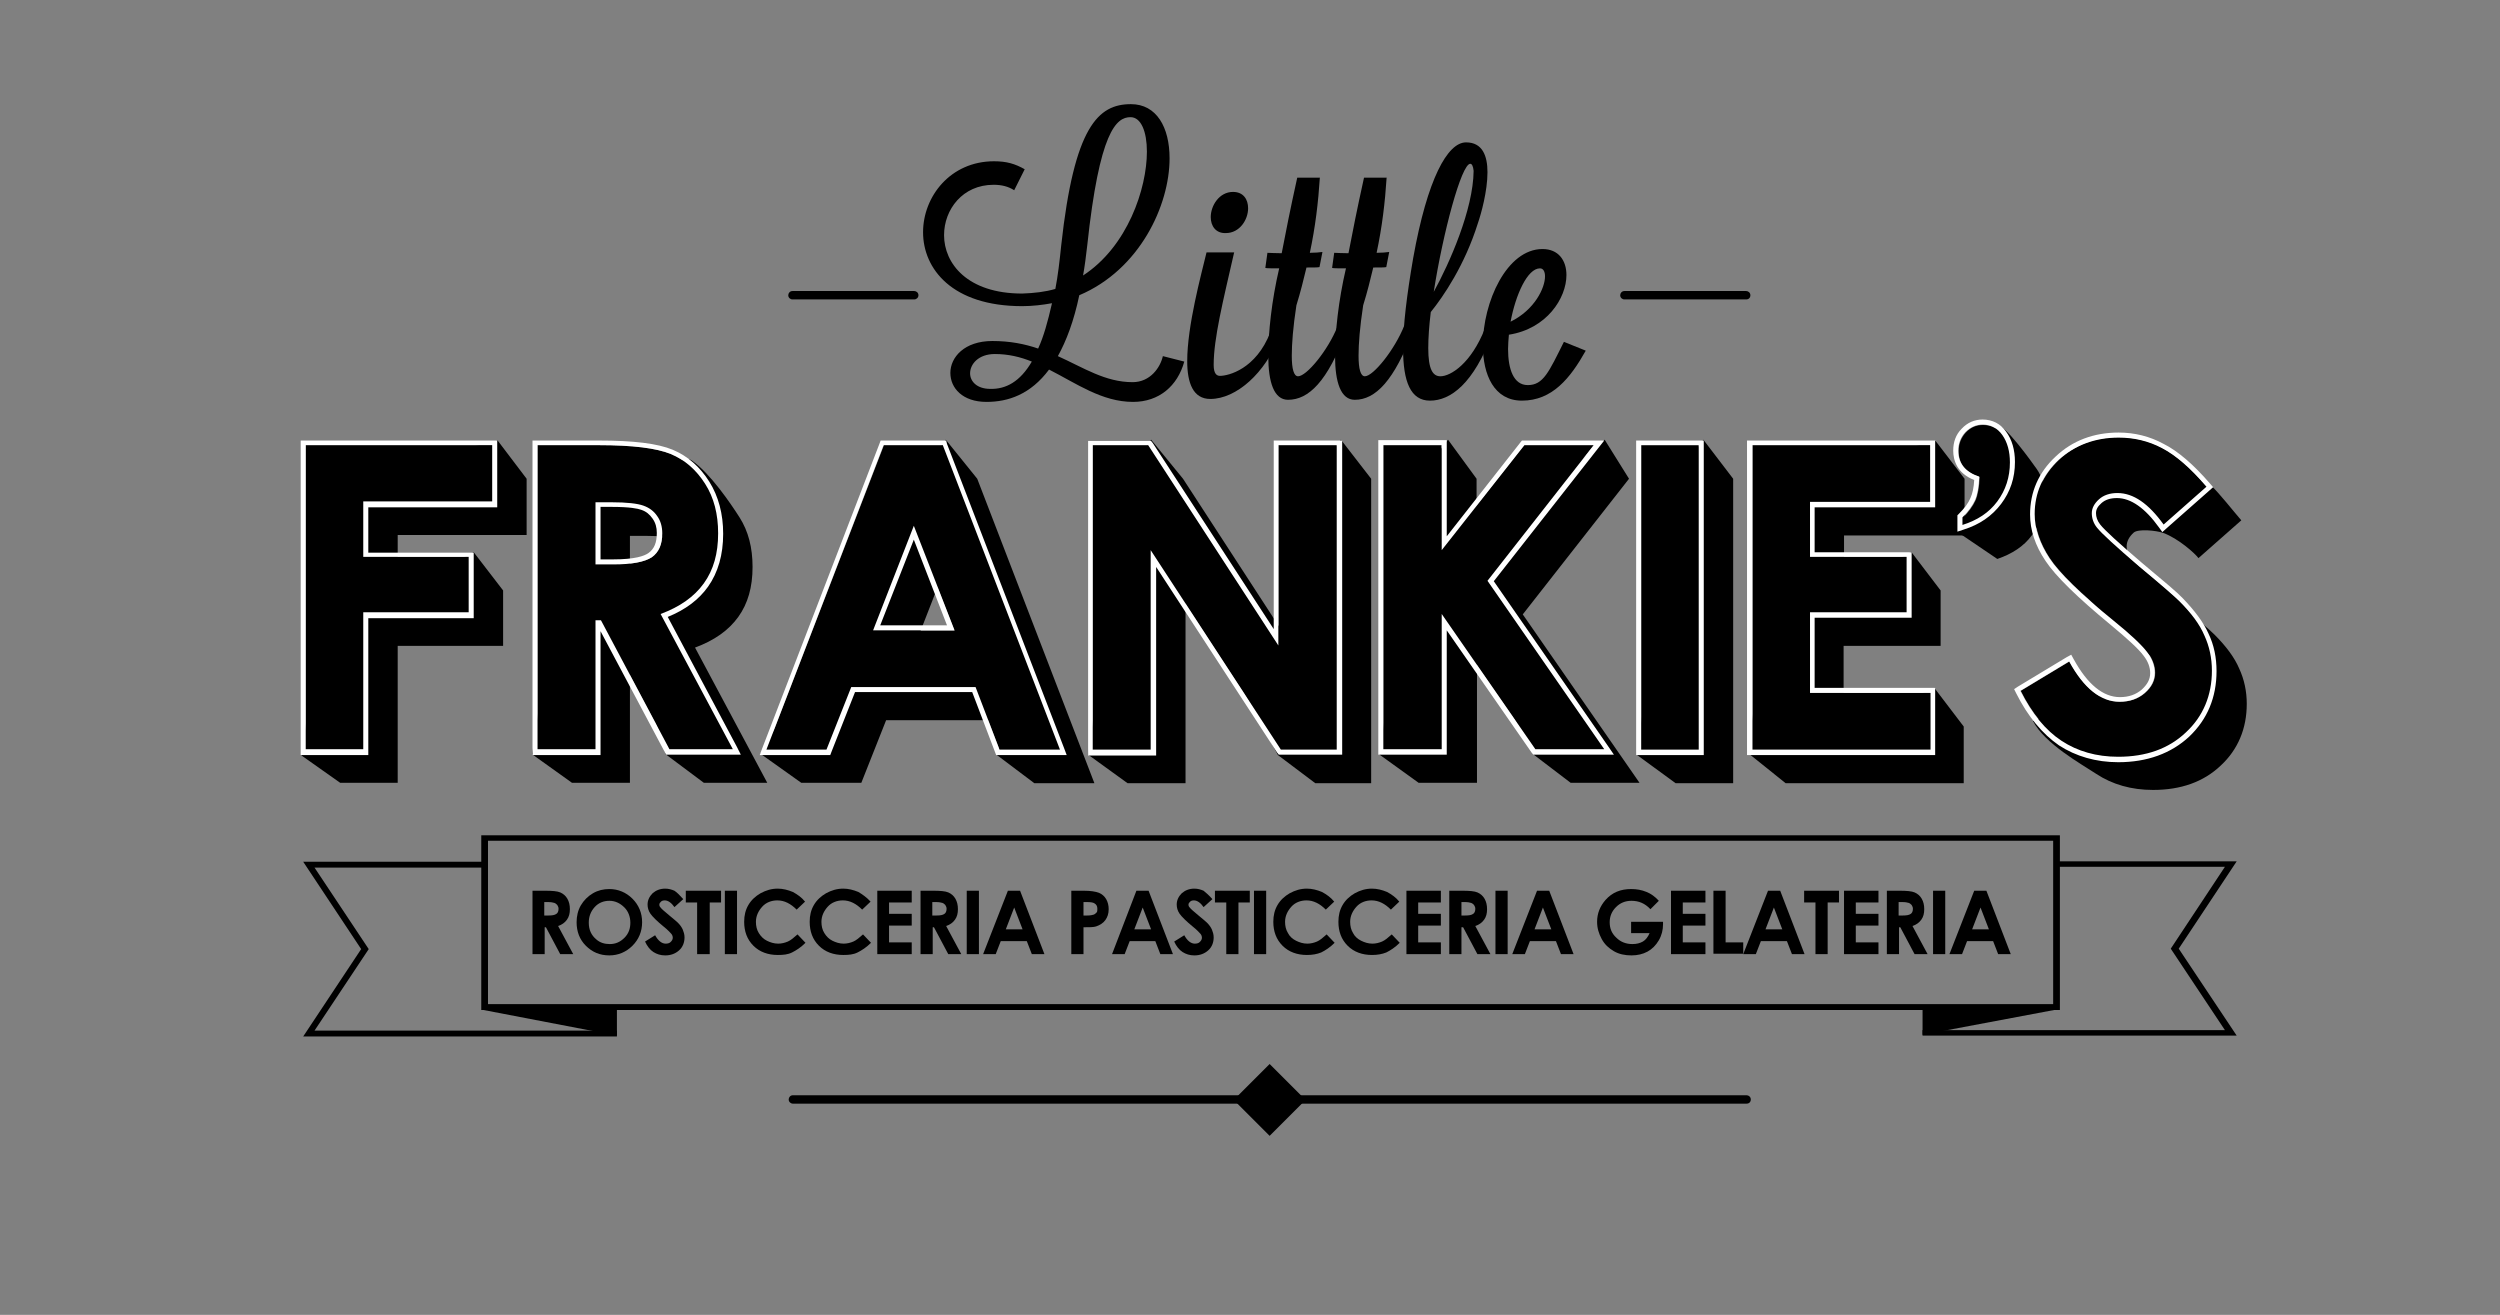<?xml version="1.0" encoding="utf-8"?>
<!-- Generator: Adobe Illustrator 27.0.0, SVG Export Plug-In . SVG Version: 6.00 Build 0)  -->
<svg version="1.1" id="Layer_1" xmlns="http://www.w3.org/2000/svg" xmlns:xlink="http://www.w3.org/1999/xlink" x="0px" y="0px"
	 viewBox="0 0 595.3 313.1" style="enable-background:new 0 0 595.3 313.1;" xml:space="preserve">
<rect x="0" y="0" width="595.3" height="313.1" fill="#808080" stroke="none"/>
<style type="text/css">
	.st0{fill:#FFFFFF;}
</style>
<g>
	<g>
		<path d="M81,114l37.5-9.1l6.9,9.1v13.4H94.7v13.2l18.1-9.1l7,9.1v13.2H94.7v32.6H81l-9.2-6.5L81,114z"/>
	</g>
	<g>
		<path d="M136.2,114h14.6c8,0,11-6.4,14-4.3c4.3,3,9.2,10.2,11.3,13.5c2.1,3.3,3.1,7.2,3.1,11.8c0,4.8-1.1,8.7-3.4,11.9
			c-2.3,3.2-5.7,5.6-10.3,7.3l17.2,32.2h-15.1l-9.1-6.8l-7.2-23.9H150v30.7h-13.8l-9.5-6.8L136.2,114z M150,142.4h4.3
			c4.4,0,7.4-0.6,9.1-1.7c1.7-1.2,2.5-3.1,2.5-5.7c0-1.6-0.4-3-1.2-4.1c-0.8-1.2-1.9-2-3.3-2.5c-1.4-0.5-3.9-0.8-7.6-0.8H150V142.4z
			"/>
	</g>
	<g>
		<path d="M218.7,114l6.5-9.3l7.5,9.3l27.9,72.5h-14.3l-8.9-6.7l3.2-8.3H211l-5.9,14.9h-14.3l-9.7-6.9L218.7,114z M225.8,133.3
			l-9.7,24.9h19.4L225.8,133.3z"/>
	</g>
	<g>
		<path d="M268.5,114l5.6-9.3l7.6,9.3l31,47.7V114l6.6-9.3l7.2,9.3v72.5h-13.3l-8.9-6.7L282.3,139v47.5h-13.8l-9.4-6.8L268.5,114z"
			/>
	</g>
	<g>
		<path d="M337.6,114l7.2-9.3l6.8,9.3v25l19.7-25l10.8-9.3l5.8,9.3l-25.3,32.3l27.8,40.1h-16.4l-8.8-6.7l-13.5-25.5v32.2h-13.9
			l-9.3-6.7L337.6,114z"/>
	</g>
	<g>
		<path d="M399,114l6.6-9.3l7.1,9.3v72.5H399l-9.3-6.8L399,114z"/>
	</g>
	<g>
		<path d="M425.5,114l35.4-9l6.9,9v13.5h-28.7v13.1l16-9.2l7,9.2v13.2h-23.1V173l21.6-9.2l7,9.2v13.5h-42.4l-9.1-7.3L425.5,114z"/>
	</g>
	<g>
		<path d="M533.7,123.9l-10.2,9c-0.8-1.1-4.8-4.7-8.4-6c-1.7-0.6-5.9-1-7-0.1c-1.1,1-1.7,2.1-1.7,3.3c0,1.2,0.4,2.4,1.2,3.4
			c1.1,1.4,4.5,4.5,10.1,9.3c5.3,4.4,8.5,7.2,9.6,8.3c2.8,2.8,4.8,5.5,5.9,8.1c1.2,2.6,1.8,5.4,1.8,8.4c0,5.9-2.1,10.9-6.2,14.7
			c-4.1,3.9-9.5,5.8-16.1,5.8c-5.2,0-9.7-1.3-13.5-3.8c-3.8-2.5-12.3-7.2-15.1-12.6l16.8-6.3c3.5,6.4,7.5,9.6,12,9.6
			c2.4,0,4.4-0.7,6-2.1c1.6-1.4,2.4-3,2.4-4.8c0-1.6-0.6-3.3-1.8-4.9c-1.2-1.6-3.9-4.2-8-7.5c-7.9-6.4-13-11.4-15.3-14.9
			c-2.3-3.5-3.5-7-3.5-10.5c0-5,1.9-9.3,5.7-12.9c3.8-3.6,8.6-5.4,14.2-5.4c3.6,0,7.1,0.8,10.3,2.5c1.6,0.8,1.9-0.3,3.7,1.2
			C528.5,117.5,531.8,121.7,533.7,123.9z"/>
	</g>
	<g>
		<g>
			<path d="M475.6,133.1l-9.3-6.3c0,0,8.2-8.3,8.2-11.4c0-1.7,0.6-3.2,1.7-4.4c1.1-1.2-2.2-9.8-0.6-9.8c1.9,0,8.2,8.8,9.4,10.5
				c1.2,1.7,1.8,3.9,1.8,6.5c0,3.5-1,6.6-3,9.3C481.9,130.1,479.1,131.9,475.6,133.1z"/>
		</g>
	</g>
	<g>
		<path d="M72.8,106h44.4v13.4H86.5v13.2h25.1v13.2H86.5v32.6H72.8V106z"/>
		<path class="st0" d="M117.2,106v13.4H86.5v13.2h25.1v13.2H86.5v32.6H72.8V106H117.2 M118.3,104.9h-1.2H72.8h-1.2v1.2v72.5v1.2h1.2
			h13.7h1.2v-1.2v-31.4h23.9h1.2v-1.2v-13.2v-1.2h-1.2H87.7v-10.8h29.5h1.2v-1.2V106V104.9L118.3,104.9z"/>
	</g>
	<g>
		<path d="M128,106h14.6c8,0,13.7,0.7,17.1,2.1c3.4,1.4,6.1,3.8,8.2,7.1c2.1,3.3,3.1,7.2,3.1,11.8c0,4.8-1.1,8.7-3.4,11.9
			c-2.3,3.2-5.7,5.6-10.3,7.3l17.2,32.2h-15.1l-16.3-30.7h-1.3v30.7H128V106z M141.8,134.4h4.3c4.4,0,7.4-0.6,9.1-1.7
			c1.7-1.2,2.5-3.1,2.5-5.7c0-1.6-0.4-3-1.2-4.1c-0.8-1.2-1.9-2-3.3-2.5c-1.4-0.5-3.9-0.8-7.6-0.8h-3.8V134.4z"/>
		<path class="st0" d="M142.6,106c8,0,13.7,0.7,17.1,2.1c3.4,1.4,6.1,3.8,8.2,7.1c2.1,3.3,3.1,7.2,3.1,11.8c0,4.8-1.1,8.7-3.4,11.9
			c-2.3,3.2-5.7,5.6-10.3,7.3l17.2,32.2h-15.1l-16.3-30.7h-1.3v30.7H128V106H142.6 M141.8,134.4h4.3c4.4,0,7.4-0.6,9.1-1.7
			c1.7-1.2,2.5-3.1,2.5-5.7c0-1.6-0.4-3-1.2-4.1c-0.8-1.2-1.9-2-3.3-2.5c-1.4-0.5-3.9-0.8-7.6-0.8h-3.8V134.4 M142.6,104.9H128h-1.2
			v1.2v72.5v1.2h1.2h13.8h1.2v-1.2v-28.3l15.3,28.8l0.3,0.6h0.7h15.1h2l-0.9-1.8l-16.5-31c4.2-1.7,7.4-4.1,9.6-7.2
			c2.4-3.4,3.6-7.6,3.6-12.6c0-4.7-1.1-8.9-3.3-12.4c-2.2-3.5-5.1-6.1-8.7-7.6C156.6,105.6,150.9,104.9,142.6,104.9L142.6,104.9z
			 M143,120.7h2.6c4.4,0,6.3,0.4,7.1,0.7c1.2,0.4,2,1.1,2.7,2.1c0.7,1,1,2.1,1,3.4c0,2.3-0.6,3.8-2,4.8c-1,0.7-3.2,1.5-8.4,1.5H143
			V120.7L143,120.7z"/>
	</g>
	<g>
		<path d="M210.5,106h14l27.9,72.5H238l-5.7-14.9h-29.6l-5.9,14.9h-14.3L210.5,106z M217.6,125.3l-9.7,24.9h19.4L217.6,125.3z"/>
		<path class="st0" d="M224.5,106l27.9,72.5H238l-5.7-14.9h-29.6l-5.9,14.9h-14.3l27.9-72.5H224.5 M207.9,150.1h19.4l-9.7-24.9
			L207.9,150.1 M225.3,104.9h-0.8h-14h-0.8l-0.3,0.8l-27.9,72.5l-0.6,1.6h1.7h14.3h0.8l0.3-0.8l5.6-14.2h27.9l5.4,14.2l0.3,0.8h0.8
			h14.3h1.7l-0.6-1.6l-27.9-72.5L225.3,104.9L225.3,104.9z M209.6,148.9l8-20.4l7.9,20.4H209.6L209.6,148.9z"/>
	</g>
	<g>
		<path d="M260.3,106h13.2l31,47.7V106h13.8v72.5H305l-31-47.5v47.5h-13.8V106z"/>
		<path class="st0" d="M318.3,106v72.5H305l-31-47.5v47.5h-13.8V106h13.2l31,47.7V106H318.3 M319.5,104.9h-1.2h-13.8h-1.2v1.2v43.7
			l-28.8-44.3l-0.4-0.5h-0.6h-13.2h-1.2v1.2v72.5v1.2h1.2h13.8h1.2v-1.2V135l28.8,44.2l0.4,0.5h0.6h13.3h1.2v-1.2V106V104.9
			L319.5,104.9z"/>
	</g>
	<g>
		<path d="M329.3,106h13.9v25l19.7-25h16.6l-25.3,32.3l27.8,40.1h-16.4l-22.3-32.2v32.2h-13.9V106z"/>
		<path class="st0" d="M379.5,106l-25.3,32.3l27.8,40.1h-16.4l-22.3-32.2v32.2h-13.9V106h13.9v25l19.7-25H379.5 M382,104.9h-2.4
			h-16.6h-0.6l-0.4,0.5l-17.5,22.3V106v-1.2h-1.2h-13.9h-1.2v1.2v72.5v1.2h1.2h13.9h1.2v-1.2v-28.4l20.2,29.1l0.4,0.5h0.6H382h2.3
			l-1.3-1.9l-27.3-39.4l24.8-31.6L382,104.9L382,104.9z"/>
	</g>
	<g>
		<path d="M390.8,106h13.7v72.5h-13.7V106z"/>
		<path class="st0" d="M404.5,106v72.5h-13.7V106H404.5 M405.7,104.9h-1.2h-13.7h-1.2v1.2v72.5v1.2h1.2h13.7h1.2v-1.2V106V104.9
			L405.7,104.9z"/>
	</g>
	<g>
		<path d="M417.3,106h42.4v13.5H431v13.1H454v13.2H431V165h28.7v13.5h-42.4V106z"/>
		<path class="st0" d="M459.6,106v13.5H431v13.1H454v13.2H431V165h28.7v13.5h-42.4V106H459.6 M460.8,104.9h-1.2h-42.4h-1.2v1.2v72.5
			v1.2h1.2h42.4h1.2v-1.2V165v-1.2h-1.2h-27.5v-16.7H454h1.2v-1.2v-13.2v-1.2H454h-21.9v-10.7h27.5h1.2v-1.2V106V104.9L460.8,104.9z
			"/>
	</g>
	<g>
		<path d="M525.5,115.9l-10.2,9c-3.6-5-7.2-7.5-11-7.5c-1.8,0-3.3,0.5-4.4,1.5c-1.1,1-1.7,2.1-1.7,3.3c0,1.2,0.4,2.4,1.2,3.4
			c1.1,1.4,4.5,4.5,10.1,9.3c5.3,4.4,8.5,7.2,9.6,8.3c2.8,2.8,4.8,5.5,5.9,8.1c1.2,2.6,1.8,5.4,1.8,8.4c0,5.9-2.1,10.9-6.2,14.7
			c-4.1,3.9-9.5,5.8-16.1,5.8c-5.2,0-9.7-1.3-13.5-3.8c-3.8-2.5-7.1-6.5-9.8-11.9l11.6-7c3.5,6.4,7.5,9.6,12,9.6
			c2.4,0,4.4-0.7,6-2.1c1.6-1.4,2.4-3,2.4-4.8c0-1.6-0.6-3.3-1.8-4.9c-1.2-1.6-3.9-4.2-8-7.5c-7.9-6.4-13-11.4-15.3-14.9
			c-2.3-3.5-3.5-7-3.5-10.5c0-5,1.9-9.3,5.7-12.9c3.8-3.6,8.6-5.4,14.2-5.4c3.6,0,7.1,0.8,10.3,2.5
			C518.1,108.4,521.6,111.5,525.5,115.9z"/>
		<path class="st0" d="M504.5,104.2c3.6,0,7.1,0.8,10.3,2.5c3.3,1.7,6.8,4.7,10.6,9.2l-10.2,9c-3.6-5-7.2-7.5-11-7.5
			c-1.8,0-3.3,0.5-4.4,1.5c-1.1,1-1.7,2.1-1.7,3.3c0,1.2,0.4,2.4,1.2,3.4c1.1,1.4,4.5,4.5,10.1,9.3c5.3,4.4,8.5,7.2,9.6,8.3
			c2.8,2.8,4.8,5.5,5.9,8.1c1.2,2.6,1.8,5.4,1.8,8.4c0,5.9-2.1,10.9-6.2,14.7c-4.1,3.9-9.5,5.8-16.1,5.8c-5.2,0-9.7-1.3-13.5-3.8
			c-3.8-2.5-7.1-6.5-9.8-11.9l11.6-7c3.5,6.4,7.5,9.6,12,9.6c2.4,0,4.4-0.7,6-2.1c1.6-1.4,2.4-3,2.4-4.8c0-1.6-0.6-3.3-1.8-4.9
			c-1.2-1.6-3.9-4.2-8-7.5c-7.9-6.4-13-11.4-15.3-14.9c-2.3-3.5-3.5-7-3.5-10.5c0-5,1.9-9.3,5.7-12.9
			C494.1,106,498.9,104.2,504.5,104.2 M504.5,103c-5.9,0-11,1.9-15,5.7c-4.1,3.8-6.1,8.5-6.1,13.8c0,3.7,1.2,7.4,3.7,11.1
			c2.4,3.6,7.5,8.6,15.5,15.2c4,3.3,6.7,5.8,7.8,7.3c1.1,1.4,1.6,2.8,1.6,4.2c0,1.5-0.7,2.7-2,3.9c-1.4,1.2-3.1,1.8-5.2,1.8
			c-4,0-7.7-3-11-9l-0.6-1.1l-1.1,0.6l-11.6,7l-0.9,0.6l0.5,1c2.8,5.6,6.3,9.7,10.2,12.4c4,2.6,8.8,4,14.1,4
			c6.9,0,12.6-2.1,16.9-6.1c4.3-4.1,6.5-9.3,6.5-15.6c0-3.2-0.6-6.2-1.9-8.9c-1.2-2.7-3.3-5.5-6.2-8.5c-1.1-1.2-4.3-3.9-9.7-8.4
			c-5.5-4.7-8.9-7.8-9.9-9.1c-0.7-0.9-1-1.8-1-2.7c0-0.9,0.4-1.6,1.3-2.4c0.9-0.8,2.1-1.2,3.7-1.2c3.3,0,6.7,2.4,10,7l0.8,1.1l1-0.9
			l10.2-9l0.9-0.8l-0.8-0.9c-3.9-4.5-7.6-7.7-11-9.4C511.9,103.9,508.3,103,504.5,103L504.5,103z"/>
	</g>
	<g>
		<path d="M251.3,68.8c0.6-3.1,1-6.5,1.4-10.4c3.1-28.3,8.8-33.6,16.6-33.6c6.1,0,9.2,5.5,9.2,12.9c0,11.2-7.1,26.5-21.5,32.6
			c-1.3,6.2-3.1,10.9-5.1,14.5c6.2,2.8,11.3,6.2,17.8,6.2c4.2,0,6.6-3.5,7.2-6.2l5.1,1.3c-1.6,5.8-6,9.6-12.2,9.6
			c-7.4,0-13.5-4.4-20-7.7c-4.4,5.9-9.7,7.7-14.9,7.7c-5.7,0-8.6-3.3-8.6-6.9c0-3.7,3.3-7.6,10-7.6c4.2,0,7.7,0.7,10.9,1.8
			c1.3-2.8,2.3-6.4,3.3-10.8c-2.2,0.4-4.6,0.7-7.1,0.7c-16.7,0-23.6-8.9-23.6-17.6c0-8.5,6.5-16.9,16.9-16.9c3,0,5,0.6,7.3,1.9
			l-2.5,5c-1.4-0.9-3-1.3-4.9-1.3c-7.4,0-11.8,5.9-11.8,12c0,6.7,5.5,13.9,18.6,13.9C246.3,69.8,248.9,69.5,251.3,68.8z M245.7,86.1
			c-2.7-1.1-5.6-1.8-8.8-1.8c-3.9,0-5.9,2.4-5.9,4.6c0,1.9,1.6,3.7,4.8,3.7C239.5,92.7,242.9,90.9,245.7,86.1z M258.9,58.4
			c-0.3,2.6-0.6,5-1,7.2c10.6-6.9,15.2-20.7,15.2-29.5c0-4.8-1.4-8.2-3.9-8.2C265.8,27.9,261.8,31.3,258.9,58.4z"/>
		<path d="M293.9,60c-2.7,11.8-4.9,20.6-4.9,26.9c0,2.2,0.8,2.6,1.5,2.6c2,0,8.6-1.6,12-10.4c0.4,0,2.1,0.5,2.1,1v0.1
			c-3.3,8.6-10.2,14.8-16.4,14.8c-4.1,0-5.5-3.8-5.5-9c0-8.4,3.3-20.5,4.6-25.9H293.9z M288.3,51.7c0-2.7,2-6,5.3-6
			c2.5,0,3.6,1.8,3.6,3.9c0,2.7-2,5.9-5.3,5.9C289.5,55.6,288.3,53.8,288.3,51.7z"/>
		<path d="M314.3,42.1c-0.4,6.2-1.1,12-2.4,18.1c1.2,0,2.3-0.1,3-0.2l-0.7,3.6c-0.3,0.1-1.7,0.1-3.1,0.1c-0.7,2.9-1.4,5.8-2.4,9
			c-0.8,5.2-1.1,9.2-1.1,12c0,3.2,0.5,4.9,1.5,4.9c2,0,7.1-6.1,9.4-11.9c0.5,0,2.1,0.7,2.1,1.1c-4.5,12.1-9,16.4-13.9,16.4
			c-3.3,0-4.7-4.1-4.7-10.5c0-5.5,0.8-13.1,2.6-20.8c-1.7,0-3,0-3.3-0.1l0.5-3.6c0.5,0,1.8,0.1,3.4,0.1c1-5.2,2-10.3,3.7-18H314.3z"
			/>
		<path d="M330.2,42.1c-0.4,6.2-1.1,12-2.4,18.1c1.2,0,2.3-0.1,3-0.2l-0.7,3.6c-0.3,0.1-1.7,0.1-3.1,0.1c-0.7,2.9-1.4,5.8-2.4,9
			c-0.8,5.2-1.1,9.2-1.1,12c0,3.2,0.5,4.9,1.5,4.9c2,0,7.1-6.3,9.4-12.1c0.5,0,2.1,0.7,2.1,1.1c-4.5,12.1-9,16.6-13.9,16.6
			c-3.3,0-4.7-4.1-4.7-10.5c0-5.5,0.8-13.1,2.6-20.8c-1.7,0-3,0-3.3-0.1l0.5-3.6c0.5,0,1.8,0.1,3.4,0.1c1-5.2,2-10.3,3.7-18H330.2z"
			/>
		<path d="M353.6,78.2c0.4,0,1.8,0.6,1.8,1c0,0.1,0,0.1,0,0.1c-4.5,12.1-10,16.1-14.9,16.1c-4.6,0-6.4-4.5-6.4-12.4
			c0-5.5,0.9-12.8,2.4-21.5c3.4-19,8.2-27.6,12.6-27.6c3.9,0,5.1,3.2,5.1,7.1c0,4.5-1.5,9.9-2.3,12.2c-3.1,9.9-8.2,17.4-11.2,21.1
			c-0.4,3.3-0.6,6.2-0.6,8.6c0,5.1,1.1,6.7,2.9,6.7C345.4,89.6,350.3,86.6,353.6,78.2z M350.1,39c-2.1,0-6.5,16.4-8.7,30.5
			c3.8-6.9,9.4-19.6,9.5-28.8C350.8,39.6,350.5,39,350.1,39z"/>
		<path d="M372.4,81.4c-3.6,7.2-4.9,10.3-8.6,10.3c-3.4,0-4.7-3.8-4.7-8.6c0-1.1,0.1-2.2,0.2-3.4c9-1.4,13.7-8.7,13.7-14.2
			c0-3.5-1.9-6.2-5.7-6.2c-8.5,0-14.2,12.6-14.2,22.9c0,7.1,2.7,13.2,9.3,13.2c7.2,0,11.5-5.3,15.2-11.9L372.4,81.4z M366.7,63.9
			c0.8,0,1.2,0.8,1.2,1.9c0,2.8-2.5,8-8.2,10.8C360.9,70.2,363.7,63.9,366.7,63.9z"/>
	</g>
	<path d="M415.8,71.3h-29c-0.5,0-1-0.4-1-1c0-0.5,0.4-1,1-1h29c0.5,0,1,0.4,1,1C416.8,70.9,416.4,71.3,415.8,71.3z"/>
	<path d="M217.7,71.3h-29c-0.5,0-1-0.4-1-1c0-0.5,0.4-1,1-1h29c0.5,0,1,0.4,1,1C218.7,70.9,218.2,71.3,217.7,71.3z"/>
	<path d="M415.9,262.8H188.8c-0.5,0-1-0.4-1-1c0-0.5,0.4-1,1-1h227.1c0.5,0,1,0.4,1,1C416.9,262.4,416.5,262.8,415.9,262.8z"/>
	<rect x="296.3" y="255.8" transform="matrix(0.707 -0.707 0.707 0.707 -96.565 290.548)" width="12.1" height="12.1"/>
	<g>
		<g>
			<path d="M490.5,240.5H114.6v-41.6h375.9V240.5z M116.2,239.1h372.7v-38.9H116.2V239.1z"/>
			<polygon points="146.9,246.8 72.2,246.8 86,226 72.2,205.2 114.9,205.2 114.9,206.6 74.9,206.6 87.8,226 74.9,245.4 146.9,245.4 
							"/>
			<polygon points="146.9,246.6 114.6,240.4 146.9,240.1 			"/>
			<polygon points="532.6,246.6 457.8,246.6 457.8,245.3 529.8,245.3 516.9,225.9 529.8,206.4 489.8,206.4 489.8,205.1 532.6,205.1 
				518.8,225.9 			"/>
			<polygon points="457.8,246.4 490.2,240.3 457.8,240 			"/>
		</g>
	</g>
	<g>
		<g>
			<path d="M467.4,125.1v-1.8c1.4-1.4,2.4-2.8,3-4.1c0.6-1.4,0.9-3.2,1-5.6c-3.3-1.1-5-3.1-5-6.2c0-1.7,0.6-3.2,1.7-4.4
				c1.1-1.2,2.5-1.8,4.1-1.8c1.9,0,3.5,0.8,4.7,2.5c1.2,1.7,1.8,3.9,1.8,6.5c0,3.5-1,6.6-3,9.3C473.7,122.1,470.9,124,467.4,125.1z"
				/>
			<path class="st0" d="M472.1,101.1c1.9,0,3.5,0.8,4.7,2.5c1.2,1.7,1.8,3.9,1.8,6.5c0,3.5-1,6.6-3,9.3c-2,2.7-4.8,4.5-8.3,5.6v-1.8
				c1.4-1.4,2.4-2.8,3-4.1c0.6-1.4,0.9-3.2,1-5.6c-3.3-1.1-5-3.1-5-6.2c0-1.7,0.6-3.2,1.7-4.4C469.2,101.7,470.6,101.1,472.1,101.1
				 M472.1,99.9c-1.9,0-3.6,0.7-5,2.2c-1.4,1.4-2,3.2-2,5.2c0,2.3,0.9,5.4,5,7c-0.1,1.8-0.4,3.2-0.9,4.3c-0.5,1.2-1.4,2.4-2.7,3.7
				l-0.4,0.4v0.5v1.8v1.6l1.5-0.5c3.8-1.2,6.7-3.2,8.9-6.1c2.2-2.9,3.3-6.2,3.3-10c0-2.9-0.7-5.3-2.1-7.2
				C476.4,100.9,474.4,99.9,472.1,99.9L472.1,99.9z"/>
		</g>
	</g>
</g>
<g>
	<g>
		<path d="M126.8,212.1h3c1.7,0,2.9,0.1,3.6,0.4c0.7,0.3,1.3,0.8,1.7,1.5s0.6,1.5,0.6,2.5c0,1-0.2,1.8-0.7,2.5
			c-0.5,0.7-1.2,1.2-2.1,1.5l3.6,6.7h-3.1l-3.4-6.4h-0.3v6.4h-2.9V212.1z M129.7,218h0.9c0.9,0,1.5-0.1,1.9-0.4
			c0.3-0.2,0.5-0.6,0.5-1.2c0-0.3-0.1-0.6-0.3-0.9c-0.2-0.2-0.4-0.4-0.7-0.5s-0.8-0.2-1.6-0.2h-0.8V218z"/>
		<path d="M145.1,211.7c2.1,0,4,0.8,5.5,2.3s2.3,3.4,2.3,5.6c0,2.2-0.8,4.1-2.3,5.6s-3.4,2.3-5.5,2.3c-2.3,0-4.1-0.8-5.6-2.3
			s-2.2-3.4-2.2-5.6c0-1.4,0.3-2.8,1-4s1.7-2.2,2.9-2.9C142.4,212,143.7,211.7,145.1,211.7z M145.1,214.5c-1.4,0-2.6,0.5-3.5,1.5
			s-1.4,2.2-1.4,3.7c0,1.7,0.6,3,1.8,4c0.9,0.8,2,1.1,3.2,1.1c1.4,0,2.5-0.5,3.5-1.5s1.4-2.2,1.4-3.6c0-1.4-0.5-2.7-1.4-3.6
			C147.6,215,146.4,214.5,145.1,214.5z"/>
		<path d="M162.7,214.1l-2.1,1.9c-0.7-1-1.5-1.6-2.3-1.6c-0.4,0-0.7,0.1-0.9,0.3s-0.4,0.4-0.4,0.7s0.1,0.5,0.3,0.7
			c0.2,0.3,0.9,0.9,2.1,1.9c1.1,0.9,1.8,1.5,2,1.7c0.6,0.6,1,1.2,1.2,1.7c0.2,0.5,0.4,1.1,0.4,1.8c0,1.2-0.4,2.3-1.3,3.1
			s-2,1.2-3.3,1.2c-1.1,0-2-0.3-2.8-0.8s-1.5-1.4-2-2.5l2.4-1.5c0.7,1.3,1.6,2,2.5,2c0.5,0,0.9-0.1,1.2-0.4s0.5-0.6,0.5-1
			c0-0.3-0.1-0.7-0.4-1c-0.3-0.3-0.8-0.9-1.7-1.6c-1.6-1.3-2.7-2.4-3.2-3.1c-0.5-0.7-0.7-1.5-0.7-2.2c0-1,0.4-1.9,1.2-2.7
			c0.8-0.7,1.8-1.1,3-1.1c0.8,0,1.5,0.2,2.2,0.5C161.2,212.5,161.9,213.2,162.7,214.1z"/>
		<path d="M163.4,212.1h8.3v2.8H169v12.3H166v-12.3h-2.7V212.1z"/>
		<path d="M172.6,212.1h2.9v15.1h-2.9V212.1z"/>
		<path d="M191.7,214.7l-2,1.9c-1.4-1.4-2.9-2.2-4.6-2.2c-1.4,0-2.7,0.5-3.6,1.5s-1.5,2.2-1.5,3.6c0,1,0.2,1.9,0.7,2.7
			s1.1,1.4,1.9,1.8c0.8,0.4,1.7,0.7,2.7,0.7c0.8,0,1.6-0.2,2.3-0.5c0.7-0.3,1.4-0.9,2.3-1.7l1.9,2c-1.1,1.1-2.2,1.8-3.2,2.3
			s-2.1,0.6-3.4,0.6c-2.3,0-4.3-0.7-5.8-2.2c-1.5-1.5-2.2-3.4-2.2-5.7c0-1.5,0.3-2.8,1-4s1.7-2.1,2.9-2.8c1.3-0.7,2.6-1.1,4.1-1.1
			c1.2,0,2.4,0.3,3.6,0.8C189.9,213,190.9,213.7,191.7,214.7z"/>
		<path d="M207.3,214.7l-2,1.9c-1.4-1.4-2.9-2.2-4.6-2.2c-1.4,0-2.7,0.5-3.6,1.5s-1.5,2.2-1.5,3.6c0,1,0.2,1.9,0.7,2.7
			s1.1,1.4,1.9,1.8c0.8,0.4,1.7,0.7,2.7,0.7c0.8,0,1.6-0.2,2.3-0.5c0.7-0.3,1.4-0.9,2.3-1.7l1.9,2c-1.1,1.1-2.2,1.8-3.2,2.3
			s-2.1,0.6-3.4,0.6c-2.3,0-4.3-0.7-5.8-2.2c-1.5-1.5-2.2-3.4-2.2-5.7c0-1.5,0.3-2.8,1-4s1.7-2.1,2.9-2.8c1.3-0.7,2.6-1.1,4.1-1.1
			c1.2,0,2.4,0.3,3.6,0.8C205.4,213,206.4,213.7,207.3,214.7z"/>
		<path d="M208.9,212.1h8.2v2.8h-5.4v2.7h5.4v2.8h-5.4v4h5.4v2.8h-8.2V212.1z"/>
		<path d="M219.2,212.1h3c1.7,0,2.9,0.1,3.6,0.4c0.7,0.3,1.3,0.8,1.7,1.5s0.6,1.5,0.6,2.5c0,1-0.2,1.8-0.7,2.5
			c-0.5,0.7-1.2,1.2-2.1,1.5l3.6,6.7h-3.1l-3.4-6.4h-0.3v6.4h-2.9V212.1z M222.1,218h0.9c0.9,0,1.5-0.1,1.9-0.4
			c0.3-0.2,0.5-0.6,0.5-1.2c0-0.3-0.1-0.6-0.3-0.9c-0.2-0.2-0.4-0.4-0.7-0.5s-0.8-0.2-1.6-0.2h-0.8V218z"/>
		<path d="M230.2,212.1h2.9v15.1h-2.9V212.1z"/>
		<path d="M240,212.1h2.9l5.8,15.1h-3l-1.2-3.1h-6.2l-1.2,3.1h-3L240,212.1z M241.5,216.1l-2,5.2h4L241.5,216.1z"/>
		<path d="M255.1,212.1h3c1.6,0,2.8,0.2,3.6,0.5c0.7,0.3,1.3,0.8,1.7,1.5c0.4,0.7,0.6,1.5,0.6,2.4c0,1.1-0.3,1.9-0.8,2.6
			s-1.3,1.2-2.2,1.5c-0.6,0.2-1.6,0.2-3,0.2v6.4h-2.9V212.1z M258,218h0.9c0.7,0,1.2-0.1,1.5-0.2s0.5-0.3,0.7-0.5
			c0.2-0.2,0.2-0.5,0.2-0.9c0-0.6-0.2-1-0.7-1.3c-0.3-0.2-0.9-0.3-1.8-0.3H258V218z"/>
		<path d="M270.6,212.1h2.9l5.8,15.1h-3l-1.2-3.1H269l-1.2,3.1h-3L270.6,212.1z M272.1,216.1l-2,5.2h4L272.1,216.1z"/>
		<path d="M288.7,214.1l-2.1,1.9c-0.7-1-1.5-1.6-2.3-1.6c-0.4,0-0.7,0.1-0.9,0.3s-0.4,0.4-0.4,0.7s0.1,0.5,0.3,0.7
			c0.2,0.3,0.9,0.9,2.1,1.9c1.1,0.9,1.8,1.5,2,1.7c0.6,0.6,1,1.2,1.2,1.7c0.2,0.5,0.4,1.1,0.4,1.8c0,1.2-0.4,2.3-1.3,3.1
			s-2,1.2-3.3,1.2c-1.1,0-2-0.3-2.8-0.8s-1.5-1.4-2-2.5l2.4-1.5c0.7,1.3,1.6,2,2.5,2c0.5,0,0.9-0.1,1.2-0.4s0.5-0.6,0.5-1
			c0-0.3-0.1-0.7-0.4-1c-0.3-0.3-0.8-0.9-1.7-1.6c-1.6-1.3-2.7-2.4-3.2-3.1c-0.5-0.7-0.7-1.5-0.7-2.2c0-1,0.4-1.9,1.2-2.7
			c0.8-0.7,1.8-1.1,3-1.1c0.8,0,1.5,0.2,2.2,0.5C287.1,212.5,287.9,213.2,288.7,214.1z"/>
		<path d="M289.3,212.1h8.3v2.8h-2.7v12.3H292v-12.3h-2.7V212.1z"/>
		<path d="M298.6,212.1h2.9v15.1h-2.9V212.1z"/>
		<path d="M317.7,214.7l-2,1.9c-1.4-1.4-2.9-2.2-4.6-2.2c-1.4,0-2.7,0.5-3.6,1.5s-1.5,2.2-1.5,3.6c0,1,0.2,1.9,0.7,2.7
			c0.4,0.8,1.1,1.4,1.9,1.8s1.7,0.7,2.7,0.7c0.8,0,1.6-0.2,2.3-0.5c0.7-0.3,1.4-0.9,2.3-1.7l1.9,2c-1.1,1.1-2.2,1.8-3.2,2.3
			c-1,0.4-2.1,0.6-3.4,0.6c-2.3,0-4.3-0.7-5.8-2.2c-1.5-1.5-2.2-3.4-2.2-5.7c0-1.5,0.3-2.8,1-4c0.7-1.2,1.7-2.1,2.9-2.8
			c1.3-0.7,2.6-1.1,4.1-1.1c1.2,0,2.4,0.3,3.6,0.8C315.9,213,316.9,213.7,317.7,214.7z"/>
		<path d="M333.2,214.7l-2,1.9c-1.4-1.4-2.9-2.2-4.6-2.2c-1.4,0-2.7,0.5-3.6,1.5s-1.5,2.2-1.5,3.6c0,1,0.2,1.9,0.7,2.7
			c0.4,0.8,1.1,1.4,1.9,1.8s1.7,0.7,2.7,0.7c0.8,0,1.6-0.2,2.3-0.5c0.7-0.3,1.4-0.9,2.3-1.7l1.9,2c-1.1,1.1-2.2,1.8-3.2,2.3
			c-1,0.4-2.1,0.6-3.4,0.6c-2.3,0-4.3-0.7-5.8-2.2c-1.5-1.5-2.2-3.4-2.2-5.7c0-1.5,0.3-2.8,1-4c0.7-1.2,1.7-2.1,2.9-2.8
			c1.3-0.7,2.6-1.1,4.1-1.1c1.2,0,2.4,0.3,3.6,0.8C331.4,213,332.4,213.7,333.2,214.7z"/>
		<path d="M334.9,212.1h8.2v2.8h-5.4v2.7h5.4v2.8h-5.4v4h5.4v2.8h-8.2V212.1z"/>
		<path d="M345.2,212.1h3c1.7,0,2.9,0.1,3.6,0.4c0.7,0.3,1.3,0.8,1.7,1.5c0.4,0.7,0.6,1.5,0.6,2.5c0,1-0.2,1.8-0.7,2.5
			c-0.5,0.7-1.2,1.2-2.1,1.5l3.6,6.7h-3.1l-3.4-6.4H348v6.4h-2.9V212.1z M348,218h0.9c0.9,0,1.5-0.1,1.9-0.4
			c0.3-0.2,0.5-0.6,0.5-1.2c0-0.3-0.1-0.6-0.3-0.9c-0.2-0.2-0.4-0.4-0.7-0.5s-0.8-0.2-1.6-0.2H348V218z"/>
		<path d="M356.1,212.1h2.9v15.1h-2.9V212.1z"/>
		<path d="M366,212.1h2.9l5.8,15.1h-3l-1.2-3.1h-6.2l-1.2,3.1h-3L366,212.1z M367.4,216.1l-2,5.2h4L367.4,216.1z"/>
		<path d="M395,214.5l-2,2c-1.3-1.4-2.8-2-4.5-2c-1.5,0-2.7,0.5-3.7,1.5c-1,1-1.5,2.2-1.5,3.6c0,1.5,0.5,2.7,1.6,3.7
			c1,1,2.3,1.5,3.8,1.5c1,0,1.8-0.2,2.5-0.6c0.7-0.4,1.2-1.1,1.6-2h-4.4v-2.7h7.6l0,0.6c0,1.3-0.3,2.6-1,3.8s-1.6,2.1-2.7,2.7
			s-2.4,0.9-3.8,0.9c-1.6,0-3-0.3-4.2-1c-1.2-0.7-2.2-1.6-2.9-2.9s-1.1-2.6-1.1-4.1c0-2,0.7-3.7,2-5.2c1.6-1.8,3.6-2.6,6.1-2.6
			c1.3,0,2.5,0.2,3.7,0.7C393.1,212.8,394.1,213.5,395,214.5z"/>
		<path d="M397.9,212.1h8.2v2.8h-5.4v2.7h5.4v2.8h-5.4v4h5.4v2.8h-8.2V212.1z"/>
		<path d="M408,212.1h2.9v12.3h4.2v2.7H408V212.1z"/>
		<path d="M421,212.1h2.9l5.8,15.1h-3l-1.2-3.1h-6.2l-1.2,3.1h-3L421,212.1z M422.4,216.1l-2,5.2h4L422.4,216.1z"/>
		<path d="M429.6,212.1h8.3v2.8h-2.7v12.3h-2.9v-12.3h-2.7V212.1z"/>
		<path d="M439.1,212.1h8.2v2.8h-5.4v2.7h5.4v2.8h-5.4v4h5.4v2.8h-8.2V212.1z"/>
		<path d="M449.3,212.1h3c1.7,0,2.9,0.1,3.6,0.4c0.7,0.3,1.3,0.8,1.7,1.5s0.6,1.5,0.6,2.5c0,1-0.2,1.8-0.7,2.5
			c-0.5,0.7-1.2,1.2-2.1,1.5l3.6,6.7h-3.1l-3.4-6.4h-0.3v6.4h-2.9V212.1z M452.2,218h0.9c0.9,0,1.5-0.1,1.9-0.4
			c0.3-0.2,0.5-0.6,0.5-1.2c0-0.3-0.1-0.6-0.3-0.9c-0.2-0.2-0.4-0.4-0.7-0.5c-0.3-0.1-0.8-0.2-1.6-0.2h-0.8V218z"/>
		<path d="M460.3,212.1h2.9v15.1h-2.9V212.1z"/>
		<path d="M470.1,212.1h2.9l5.8,15.1h-3l-1.2-3.1h-6.2l-1.2,3.1h-3L470.1,212.1z M471.6,216.1l-2,5.2h4L471.6,216.1z"/>
	</g>
</g>
</svg>
